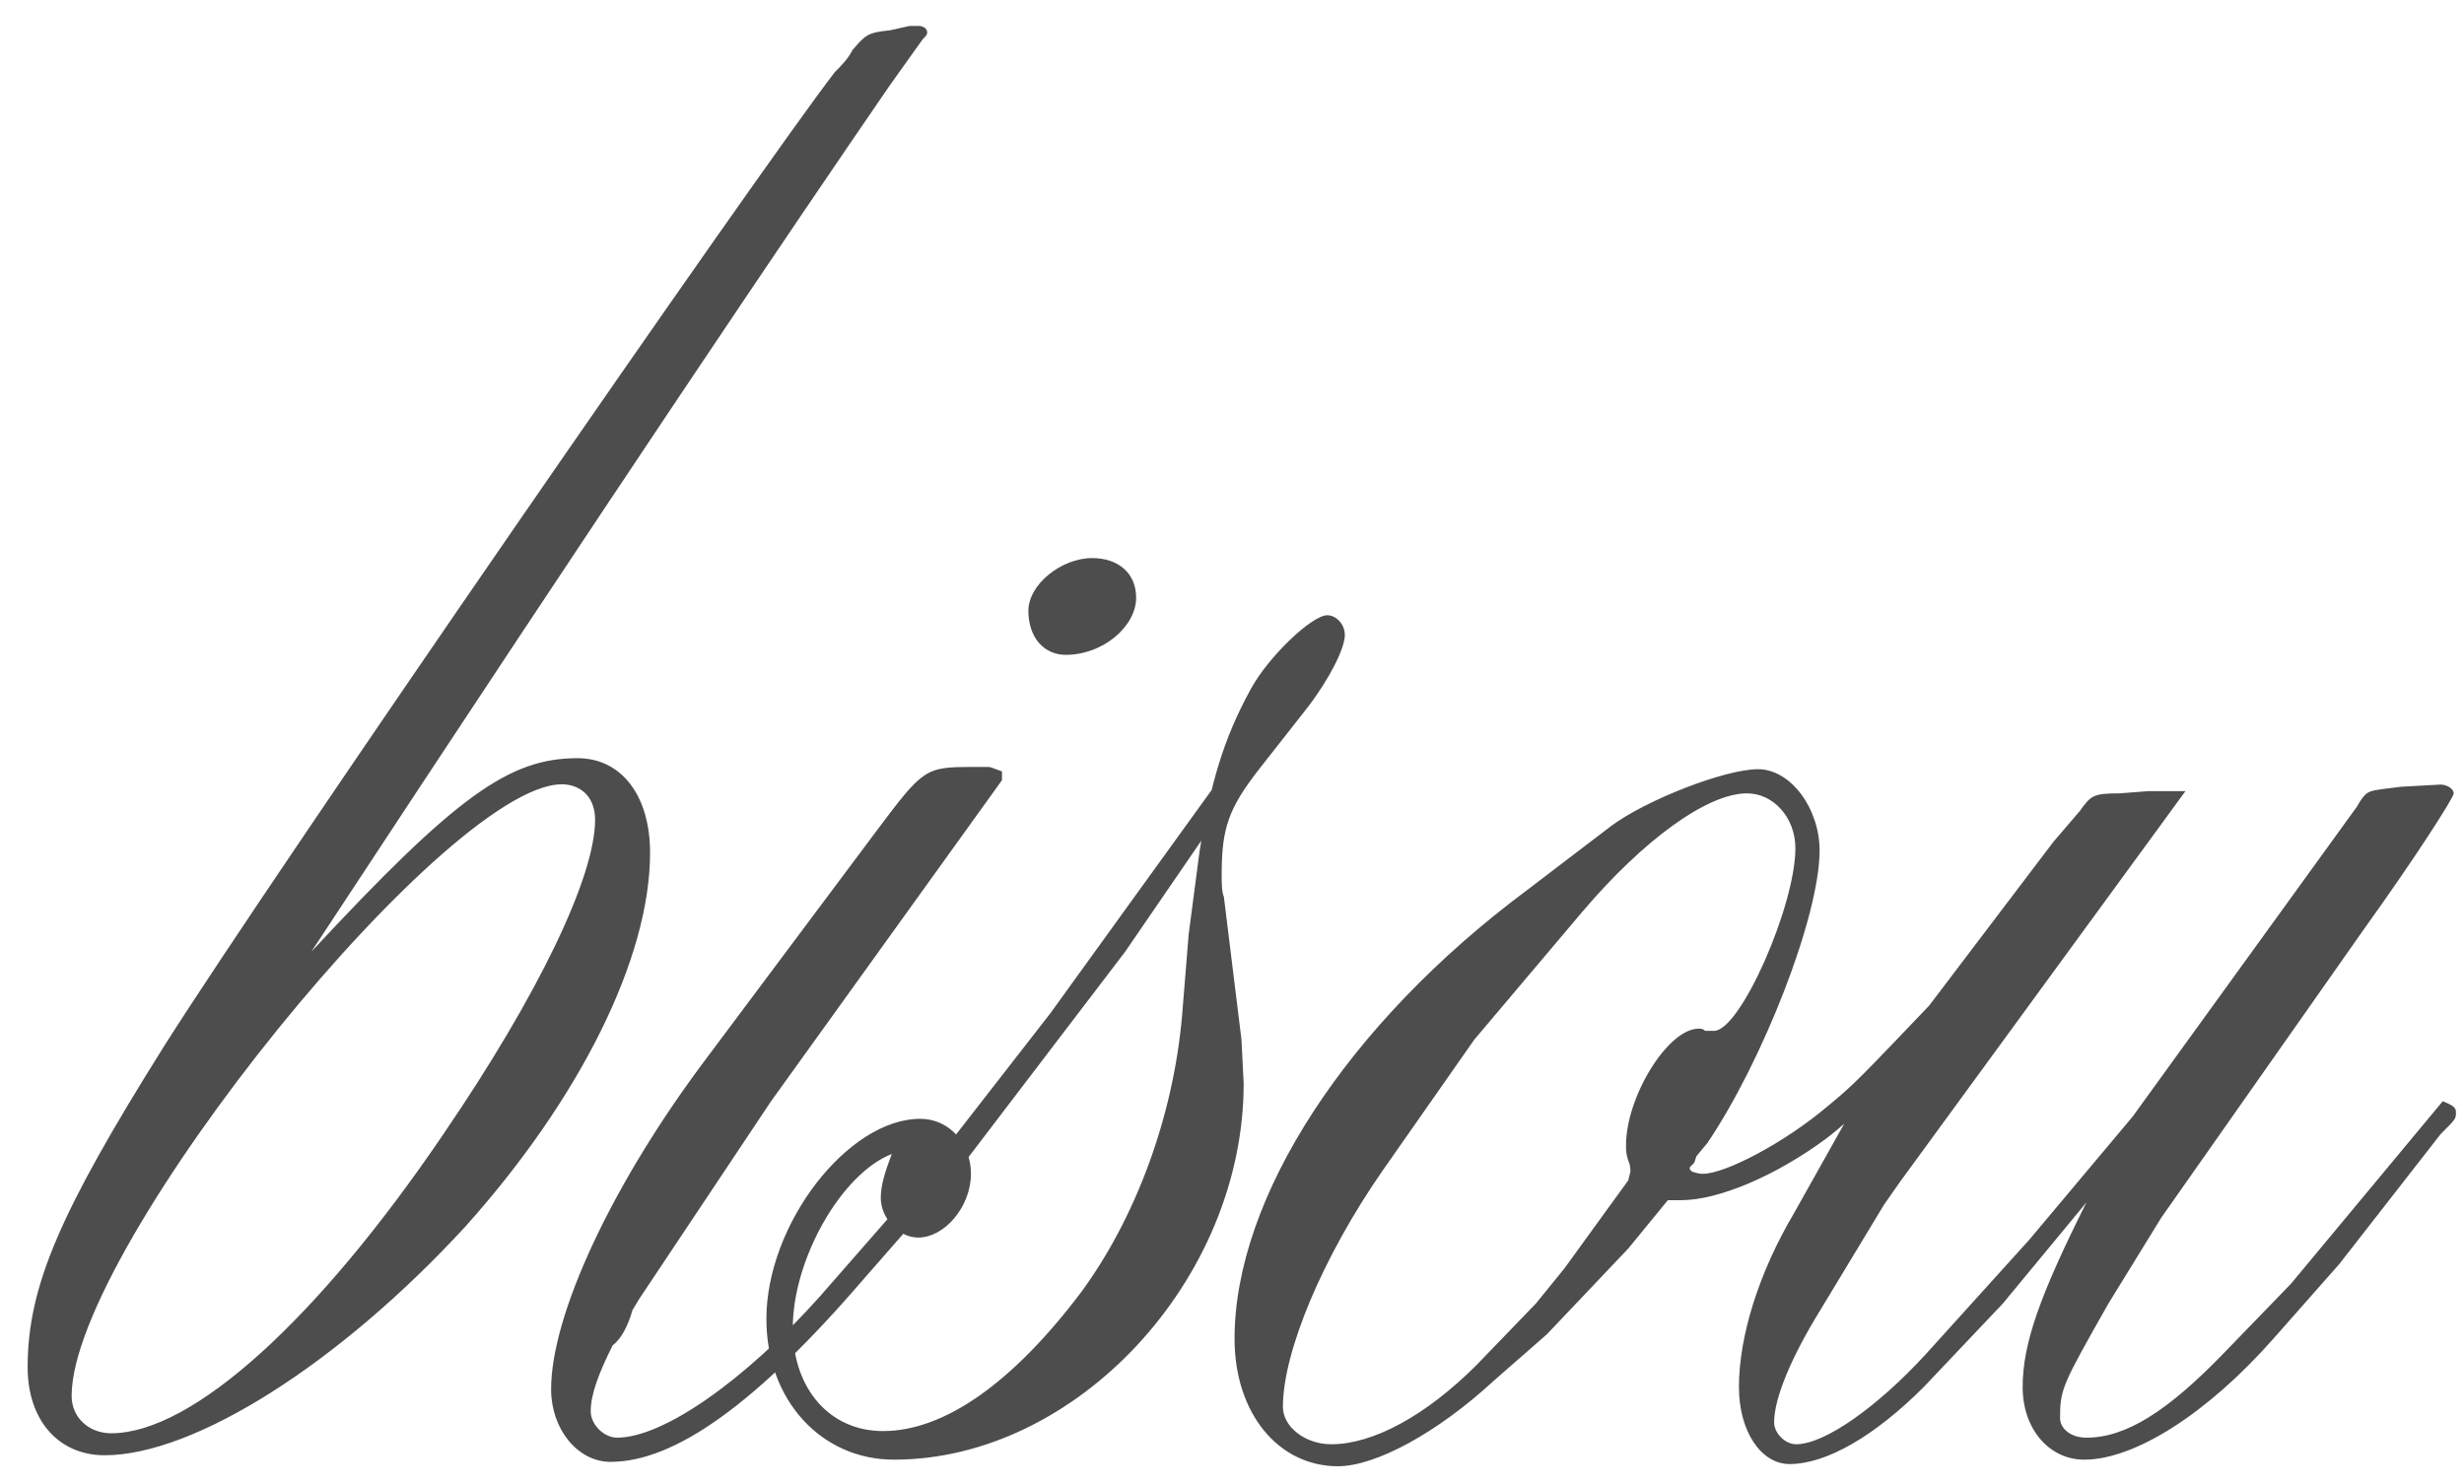 <?xml version="1.0" encoding="UTF-8"?> <svg xmlns="http://www.w3.org/2000/svg" width="83" height="50" viewBox="0 0 83 50" fill="none"><path d="M31.085 1.318L29.974 2.874C26.566 7.838 21.009 16.062 10.488 32.065C15.378 26.805 17.156 25.545 19.453 25.545C20.935 25.545 21.898 26.805 21.898 28.731C21.898 32.287 19.527 37.029 15.675 41.326C11.452 45.919 6.562 49.031 3.524 49.031C1.968 49.031 0.931 47.846 0.931 46.067C0.931 43.326 2.042 40.807 5.525 35.251C9.229 29.398 25.602 5.69 28.121 2.43C28.344 2.207 28.566 1.985 28.714 1.689C29.159 1.17 29.233 1.096 29.974 1.022L30.64 0.874H30.937C31.085 0.874 31.233 0.948 31.233 1.096C31.233 1.096 31.233 1.17 31.159 1.244L31.085 1.318ZM19.083 26.434C15.378 25.99 2.413 41.992 2.413 47.031C2.413 47.771 3.006 48.29 3.746 48.29C6.488 48.29 10.711 44.437 14.934 38.214C18.119 33.547 20.046 29.546 20.046 27.619C20.046 26.953 19.675 26.508 19.083 26.434ZM32.196 39.548L29.084 43.104C25.454 47.327 22.713 49.253 20.564 49.253C19.453 49.253 18.564 48.142 18.564 46.808C18.564 44.289 20.638 39.844 23.824 35.621L29.529 27.99C31.085 25.916 31.159 25.841 32.715 25.841H33.307C33.382 25.841 33.53 25.916 33.752 25.99V26.286L25.973 37.103L21.824 43.326L21.527 43.771L21.305 44.141C21.157 44.66 20.935 45.104 20.638 45.327C20.194 46.215 19.898 46.956 19.898 47.549C19.898 47.994 20.342 48.438 20.787 48.438C22.343 48.438 25.084 46.512 27.603 43.697L30.714 40.14L35.382 34.139L41.161 26.138C41.235 26.064 41.383 25.99 41.531 25.99C41.605 25.99 41.753 26.064 41.753 26.138V26.212L41.457 26.879L37.901 32.065L32.196 39.548ZM36.79 18.803C37.679 18.803 38.271 19.322 38.271 20.137C38.271 21.1 37.16 22.063 35.901 22.063C35.16 22.063 34.641 21.47 34.641 20.581C34.641 19.692 35.752 18.803 36.79 18.803ZM40.041 31.472L40.411 28.657C40.782 26.36 41.226 24.878 42.115 23.248C42.708 22.137 44.19 20.729 44.708 20.729C45.005 20.729 45.301 21.026 45.301 21.396C45.301 21.841 44.782 22.878 44.041 23.841L42.412 25.916C41.374 27.249 41.152 27.916 41.152 29.472C41.152 29.694 41.152 30.064 41.226 30.213L41.819 35.028L41.893 36.51C41.893 43.104 36.262 49.179 30.113 49.179C27.668 49.179 25.816 47.179 25.816 44.437C25.816 41.252 28.557 37.695 31.002 37.695C31.965 37.695 32.706 38.51 32.706 39.548C32.706 40.659 31.817 41.696 30.928 41.696C30.261 41.696 29.669 41.029 29.669 40.363C29.669 39.918 29.817 39.474 30.039 38.881C28.335 39.548 26.705 42.437 26.705 44.734C26.705 46.808 27.965 48.216 29.743 48.216C31.817 48.216 34.114 46.586 36.41 43.548C38.263 41.029 39.522 37.621 39.819 34.213L40.041 31.472ZM52.106 44.956L50.328 46.512C48.402 48.29 46.327 49.401 45.068 49.401C43.067 49.401 41.586 47.623 41.586 45.104C41.586 40.363 45.364 34.51 51.439 29.99L54.255 27.842C55.44 26.953 58.107 25.916 59.218 25.916C60.33 25.916 61.293 27.249 61.293 28.657C61.293 30.879 59.367 35.769 57.514 38.51L57.144 38.955L57.07 39.177L56.922 39.325V39.4L56.996 39.474C57.218 39.548 57.292 39.548 57.366 39.548C58.107 39.548 60.108 38.51 61.589 37.251C62.478 36.51 62.478 36.51 65.516 33.324C65.812 33.028 66.109 32.657 66.405 32.287C66.627 32.139 66.85 31.917 66.998 31.694C67.22 31.398 67.294 31.324 67.442 31.324C67.516 31.324 67.739 31.546 67.739 31.694C67.739 32.287 63.367 36.955 61.515 38.362C59.811 39.622 57.885 40.437 56.625 40.437H56.181L54.847 42.067L52.106 44.956ZM49.661 35.028L46.55 39.474C44.549 42.363 43.215 45.549 43.215 47.401C43.215 48.068 43.956 48.66 44.846 48.66C46.253 48.66 48.031 47.697 49.735 45.993L51.736 43.919L52.699 42.733L54.847 39.77L54.921 39.474C54.921 39.4 54.921 39.251 54.847 39.103C54.773 38.881 54.773 38.733 54.773 38.584C54.773 36.955 56.181 34.658 57.218 34.658C57.292 34.658 57.366 34.658 57.44 34.732H57.737C58.626 34.732 60.478 30.509 60.478 28.583C60.478 27.545 59.737 26.73 58.848 26.73C57.514 26.73 55.366 28.286 53.291 30.731L49.661 35.028ZM67.466 43.919L64.799 46.734C63.169 48.364 61.539 49.327 60.28 49.327C59.317 49.327 58.576 48.216 58.576 46.734C58.576 45.03 59.243 42.882 60.428 40.881L62.132 37.844L64.058 35.102L69.171 28.36L70.06 27.323C70.43 26.805 70.504 26.73 71.393 26.73L72.356 26.656H73.023H73.616L63.984 39.844L63.466 40.585L61.317 44.141C60.354 45.697 59.761 47.105 59.761 47.919C59.761 48.29 60.132 48.66 60.502 48.66C61.465 48.66 63.243 47.401 64.873 45.623L68.356 41.77L71.838 37.621L79.395 27.175C79.691 26.656 79.765 26.656 80.284 26.582L80.876 26.508L82.21 26.434C82.432 26.434 82.654 26.582 82.654 26.73C82.654 26.879 81.321 28.953 79.617 31.324L72.801 41.029L71.023 43.919C69.467 46.66 69.393 46.808 69.393 47.771C69.393 48.142 69.763 48.438 70.282 48.438C71.615 48.438 73.023 47.549 74.949 45.549L77.172 43.252L82.284 37.103C82.654 37.251 82.729 37.325 82.729 37.473C82.729 37.695 82.729 37.695 82.21 38.214L78.802 42.585L76.579 45.104C74.357 47.623 71.912 49.179 70.208 49.179C69.022 49.179 68.133 48.142 68.133 46.734C68.133 45.252 68.726 43.623 70.282 40.511L67.466 43.919Z" fill="#4D4D4D"></path></svg> 